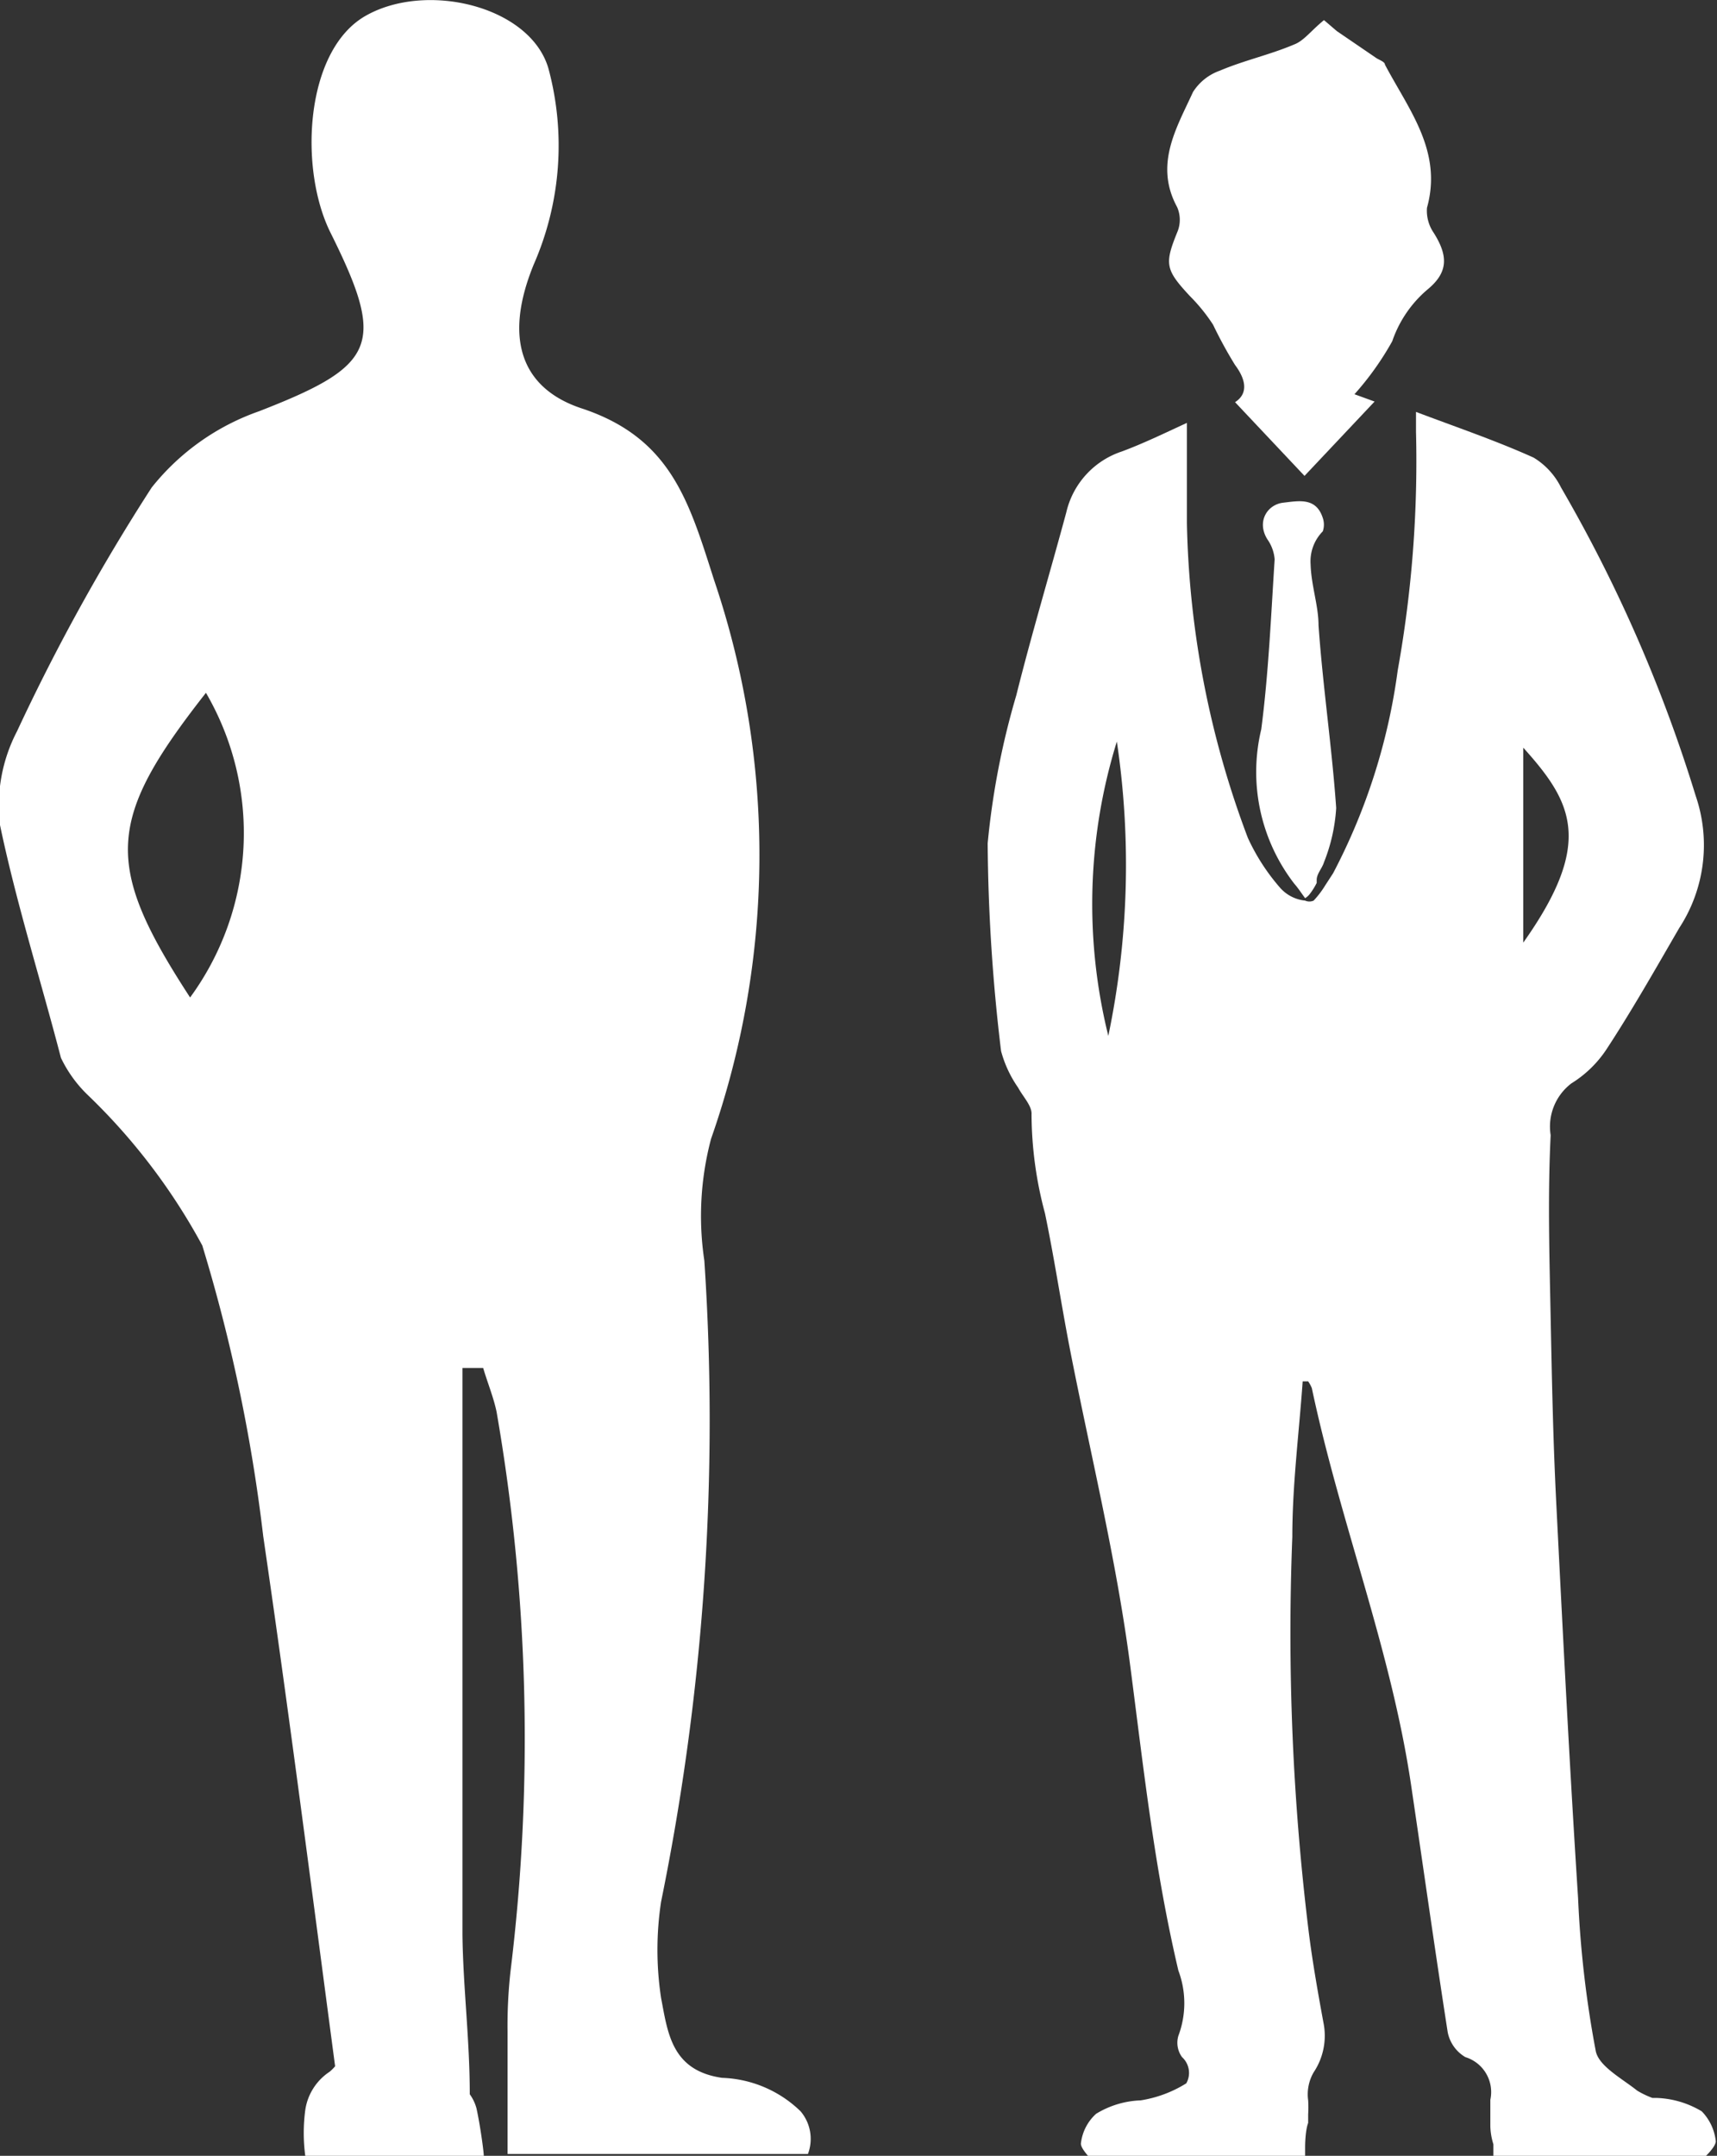 <svg xmlns="http://www.w3.org/2000/svg" width="28.18" height="35.38" viewBox="0 0 28.18 35.38"><rect x="0" y="0" width="28.18" height="35.38" fill="#333333" stroke="none"/><g id="Vrstva_2" data-name="Vrstva 2"><g id="Vrstva_1-2" data-name="Vrstva 1"><path d="M19.33,3.79c-.22.54-.21.63.2,1.07a2.89,2.89,0,0,1,.38.47,7,7,0,0,0,.36.66c.21.28.19.49,0,.61l1.14,1.21,1.15-1.22-.33-.12a4.82,4.82,0,0,0,.62-.87,1.93,1.93,0,0,1,.58-.85c.34-.28.34-.55.1-.93a.64.64,0,0,1-.11-.41c.26-.93-.3-1.61-.69-2.35,0-.05-.11-.08-.16-.12L21.94.51,21.73.33c-.21.17-.33.34-.49.4-.4.17-.82.26-1.22.43a.86.86,0,0,0-.44.35c-.27.59-.64,1.19-.26,1.89A.52.52,0,0,1,19.33,3.79Z" fill="#fff"/><path d="M21.24,14.5c.07.08.12.16.18.24h0a.27.27,0,0,0,.07-.06,1.07,1.07,0,0,0,.12-.19v-.05h0c0-.1.09-.19.12-.29a2.86,2.86,0,0,0,.2-.89c-.07-1-.22-2-.29-3,0-.32-.12-.65-.13-1a.7.7,0,0,1,.2-.54.34.34,0,0,0,0-.22c-.11-.34-.39-.28-.65-.25s-.44.31-.26.6a.66.66,0,0,1,.12.33c-.06.93-.1,1.87-.22,2.79A3,3,0,0,0,21.24,14.5Z" fill="#fff"/><path d="M27.93,34.65a1.54,1.54,0,0,0-.74-.22l-.07,0a1.45,1.45,0,0,1-.25-.12c-.25-.2-.63-.4-.68-.65a17.54,17.54,0,0,1-.29-2.51c-.14-2.17-.25-4.34-.36-6.52-.05-1-.07-2-.09-3s-.05-2,0-3a.89.89,0,0,1,.34-.85,1.87,1.87,0,0,0,.57-.55c.42-.64.8-1.31,1.2-2a2.49,2.49,0,0,0,.27-2.17A24.17,24.17,0,0,0,25.62,8a1.19,1.19,0,0,0-.45-.49c-.62-.28-1.27-.5-1.93-.75,0,.15,0,.24,0,.33A19.39,19.39,0,0,1,22.94,11a10,10,0,0,1-1.06,3.33l-.13.2a1.5,1.5,0,0,1-.19.25.17.17,0,0,1-.14,0h0a.63.63,0,0,1-.41-.21,3.39,3.39,0,0,1-.53-.82,15.44,15.44,0,0,1-1-5.16c0-.53,0-1.06,0-1.65-.39.18-.72.34-1.07.47a1.38,1.38,0,0,0-.91,1c-.27,1-.57,2-.82,3a12.87,12.87,0,0,0-.47,2.43,29.88,29.88,0,0,0,.22,3.41,1.92,1.92,0,0,0,.28.6c.08.15.23.3.22.44a6.33,6.33,0,0,0,.22,1.62c.15.72.26,1.45.4,2.18.34,1.75.77,3.48,1,5.25s.4,3.34.79,5a1.52,1.52,0,0,1,0,1.07.4.4,0,0,0,.06.35.35.35,0,0,1,.07.43,2,2,0,0,1-.75.28,1.5,1.5,0,0,0-.73.22.77.77,0,0,0-.25.49c0,.07.1.18.15.24h3.53v-.19h0s0-.26.05-.39V34.7a1.93,1.93,0,0,0,0-.23.72.72,0,0,1,.09-.46,1.08,1.08,0,0,0,.16-.82c-.09-.49-.18-1-.24-1.48a40.19,40.19,0,0,1-.27-6.49c0-.85.11-1.7.17-2.55h.09a.6.6,0,0,1,.06.11C22,25,22.83,27.07,23.16,29.3c.2,1.35.39,2.7.6,4.05a.61.61,0,0,0,.29.41.6.6,0,0,1,.41.7c0,.14,0,.29,0,.44a1.08,1.08,0,0,0,.05.29h0v.19H28c.06-.06.16-.17.16-.24A.83.83,0,0,0,27.93,34.65ZM18.19,17a9,9,0,0,1,.14-4.83A13.72,13.72,0,0,1,18.19,17ZM25,12.27c.8.89,1.17,1.55,0,3.2Z" fill="#fff"/><path d="M11.85,34.1c-.83-.12-.89-.74-1-1.31a5.25,5.25,0,0,1,0-1.58,39.49,39.49,0,0,0,.71-10.52,4.94,4.94,0,0,1,.11-2,14.06,14.06,0,0,0,.05-9.17c-.41-1.28-.7-2.32-2.15-2.81C8.6,6.4,8.24,5.61,8.76,4.34A4.86,4.86,0,0,0,9,1.12C8.7.1,7-.31,6,.26S4.9,2.78,5.43,3.83C6.34,5.66,6.18,6,4.25,6.75A3.9,3.9,0,0,0,2.49,8,33.22,33.22,0,0,0,.28,12,2.64,2.64,0,0,0,0,13.54c.27,1.29.67,2.55,1,3.82a2.1,2.1,0,0,0,.44.61,10.05,10.05,0,0,1,1.88,2.47,27.26,27.26,0,0,1,1,4.77c.42,2.87.79,5.76,1.18,8.7a.73.73,0,0,1-.09.09.91.91,0,0,0-.4.63,2.86,2.86,0,0,0,0,.75H7.94c0-.07-.06-.51-.12-.78a.7.7,0,0,0-.11-.23c0-.9-.11-1.76-.12-2.62,0-3.1,0-6.2,0-9.3l.34,0c.07.24.17.48.22.72a31.32,31.32,0,0,1,.23,9.17,8.12,8.12,0,0,0-.05,1c0,.58,0,1.36,0,1.47v.54h4.93a.7.7,0,0,0-.12-.7A1.94,1.94,0,0,0,11.85,34.1ZM3.12,16.37c-1.42-2.18-1.38-2.91.26-5A4.57,4.57,0,0,1,3.12,16.37Z" fill="#fff"/></g></g></svg>